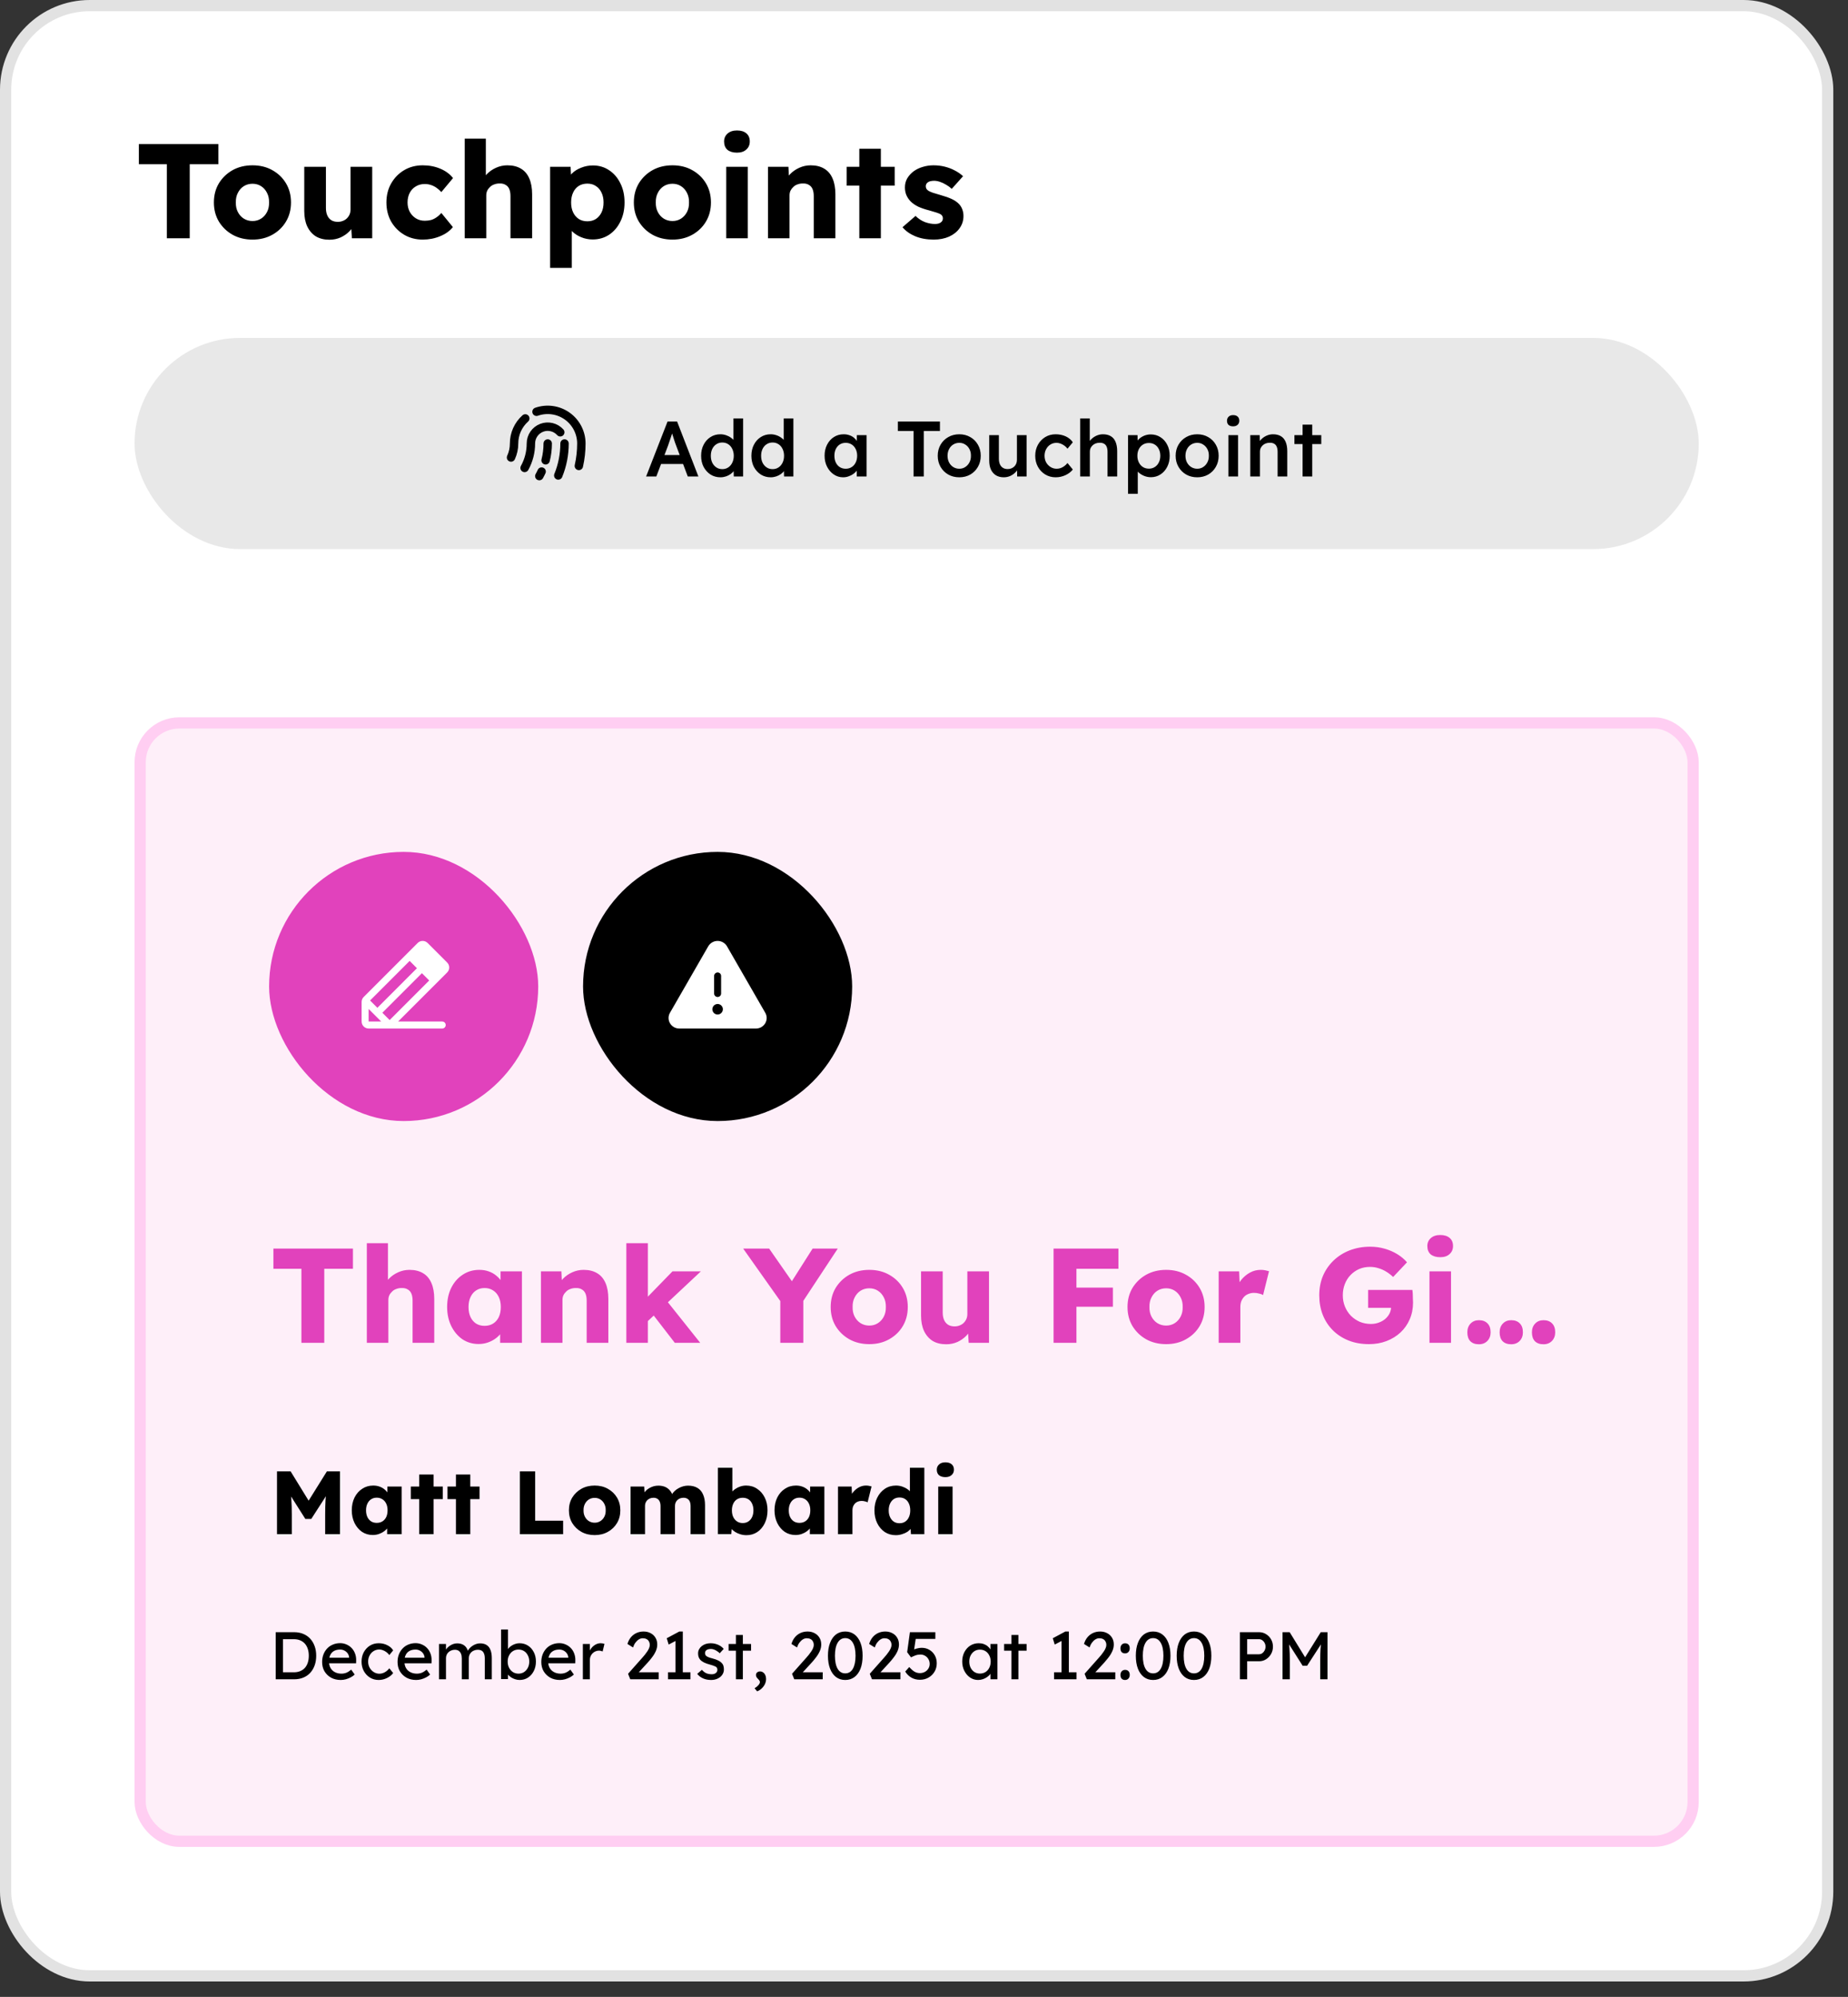 <svg width="112" height="121" viewBox="0 0 112 121" fill="none" xmlns="http://www.w3.org/2000/svg">
<rect x="0" y="0" width="112" height="121" fill="#333333" stroke="none"/>
<rect x="0.34" y="0.34" width="110.428" height="119.384" rx="5.097" fill="white"/>
<rect x="0.34" y="0.34" width="110.428" height="119.384" rx="5.097" stroke="#E2E2E2" stroke-width="0.68"/>
<path d="M10.112 14.437V9.951H8.416V8.728H13.235V9.951H11.498V14.437H10.112ZM15.304 14.518C14.852 14.518 14.45 14.42 14.097 14.225C13.749 14.029 13.472 13.762 13.265 13.425C13.064 13.088 12.963 12.702 12.963 12.267C12.963 11.832 13.064 11.447 13.265 11.109C13.472 10.772 13.749 10.506 14.097 10.31C14.45 10.114 14.852 10.017 15.304 10.017C15.755 10.017 16.154 10.114 16.503 10.31C16.856 10.506 17.133 10.772 17.334 11.109C17.535 11.447 17.636 11.832 17.636 12.267C17.636 12.702 17.535 13.088 17.334 13.425C17.133 13.762 16.856 14.029 16.503 14.225C16.154 14.42 15.755 14.518 15.304 14.518ZM15.304 13.393C15.499 13.393 15.673 13.344 15.826 13.246C15.978 13.148 16.097 13.015 16.184 12.846C16.271 12.678 16.312 12.485 16.307 12.267C16.312 12.05 16.271 11.857 16.184 11.688C16.097 11.514 15.978 11.379 15.826 11.281C15.673 11.183 15.499 11.134 15.304 11.134C15.108 11.134 14.931 11.183 14.774 11.281C14.621 11.379 14.502 11.514 14.415 11.688C14.328 11.857 14.287 12.05 14.293 12.267C14.287 12.485 14.328 12.678 14.415 12.846C14.502 13.015 14.621 13.148 14.774 13.246C14.931 13.344 15.108 13.393 15.304 13.393ZM19.965 14.526C19.644 14.526 19.37 14.458 19.142 14.322C18.919 14.181 18.745 13.98 18.62 13.719C18.5 13.458 18.44 13.145 18.44 12.781V10.106H19.753V12.602C19.753 12.776 19.78 12.925 19.835 13.05C19.889 13.175 19.971 13.273 20.079 13.344C20.188 13.409 20.319 13.442 20.471 13.442C20.585 13.442 20.688 13.423 20.781 13.385C20.878 13.347 20.96 13.295 21.025 13.23C21.096 13.159 21.15 13.08 21.188 12.993C21.226 12.901 21.245 12.8 21.245 12.691V10.106H22.558V14.437H21.327L21.27 13.548L21.515 13.45C21.449 13.656 21.341 13.841 21.188 14.004C21.036 14.162 20.854 14.29 20.642 14.388C20.43 14.48 20.204 14.526 19.965 14.526ZM25.621 14.518C25.203 14.518 24.828 14.42 24.496 14.225C24.164 14.029 23.901 13.762 23.705 13.425C23.515 13.083 23.419 12.697 23.419 12.267C23.419 11.838 23.515 11.455 23.705 11.118C23.901 10.775 24.164 10.506 24.496 10.31C24.828 10.114 25.203 10.017 25.621 10.017C26.007 10.017 26.361 10.085 26.681 10.22C27.008 10.357 27.266 10.547 27.456 10.791L26.747 11.639C26.671 11.553 26.581 11.471 26.477 11.395C26.374 11.319 26.26 11.259 26.135 11.215C26.01 11.172 25.88 11.15 25.744 11.15C25.537 11.15 25.355 11.199 25.197 11.297C25.04 11.389 24.917 11.52 24.83 11.688C24.743 11.857 24.7 12.05 24.7 12.267C24.7 12.474 24.743 12.662 24.83 12.83C24.923 12.999 25.048 13.132 25.205 13.23C25.363 13.328 25.542 13.376 25.744 13.376C25.885 13.376 26.015 13.36 26.135 13.328C26.255 13.289 26.363 13.235 26.461 13.164C26.564 13.094 26.66 13.007 26.747 12.903L27.448 13.76C27.263 13.993 27.005 14.178 26.673 14.314C26.347 14.45 25.996 14.518 25.621 14.518ZM28.165 14.437V8.402H29.445V10.987L29.184 11.085C29.244 10.889 29.35 10.713 29.502 10.555C29.66 10.392 29.848 10.261 30.065 10.164C30.282 10.066 30.511 10.017 30.75 10.017C31.076 10.017 31.351 10.085 31.574 10.22C31.797 10.351 31.965 10.549 32.079 10.816C32.193 11.077 32.25 11.398 32.25 11.778V14.437H30.938V11.884C30.938 11.71 30.913 11.566 30.864 11.452C30.815 11.338 30.739 11.254 30.636 11.199C30.538 11.139 30.416 11.112 30.269 11.118C30.155 11.118 30.049 11.137 29.951 11.175C29.853 11.207 29.769 11.259 29.698 11.33C29.627 11.395 29.57 11.471 29.527 11.558C29.489 11.645 29.47 11.74 29.47 11.843V14.437H28.825C28.673 14.437 28.543 14.437 28.434 14.437C28.325 14.437 28.236 14.437 28.165 14.437ZM33.341 16.231V10.106H34.581L34.63 11.077L34.385 11.003C34.423 10.824 34.516 10.661 34.662 10.514C34.809 10.367 34.994 10.25 35.217 10.164C35.445 10.071 35.684 10.025 35.934 10.025C36.304 10.025 36.633 10.123 36.921 10.318C37.209 10.509 37.435 10.772 37.598 11.109C37.767 11.441 37.851 11.827 37.851 12.267C37.851 12.702 37.767 13.088 37.598 13.425C37.435 13.762 37.207 14.029 36.913 14.225C36.625 14.415 36.293 14.51 35.918 14.51C35.673 14.51 35.44 14.464 35.217 14.371C34.994 14.279 34.806 14.154 34.654 13.996C34.502 13.838 34.401 13.667 34.352 13.482L34.654 13.368V16.231H33.341ZM35.6 13.409C35.796 13.409 35.967 13.363 36.114 13.27C36.261 13.172 36.375 13.039 36.456 12.871C36.538 12.702 36.579 12.501 36.579 12.267C36.579 12.039 36.538 11.841 36.456 11.672C36.375 11.498 36.261 11.365 36.114 11.273C35.972 11.175 35.801 11.126 35.6 11.126C35.399 11.126 35.225 11.172 35.078 11.264C34.931 11.357 34.817 11.49 34.736 11.664C34.654 11.838 34.613 12.039 34.613 12.267C34.613 12.501 34.654 12.702 34.736 12.871C34.817 13.039 34.931 13.172 35.078 13.27C35.225 13.363 35.399 13.409 35.6 13.409ZM40.755 14.518C40.304 14.518 39.902 14.42 39.548 14.225C39.2 14.029 38.923 13.762 38.717 13.425C38.516 13.088 38.415 12.702 38.415 12.267C38.415 11.832 38.516 11.447 38.717 11.109C38.923 10.772 39.2 10.506 39.548 10.31C39.902 10.114 40.304 10.017 40.755 10.017C41.207 10.017 41.606 10.114 41.954 10.31C42.307 10.506 42.585 10.772 42.786 11.109C42.987 11.447 43.088 11.832 43.088 12.267C43.088 12.702 42.987 13.088 42.786 13.425C42.585 13.762 42.307 14.029 41.954 14.225C41.606 14.42 41.207 14.518 40.755 14.518ZM40.755 13.393C40.951 13.393 41.125 13.344 41.277 13.246C41.429 13.148 41.549 13.015 41.636 12.846C41.723 12.678 41.764 12.485 41.758 12.267C41.764 12.05 41.723 11.857 41.636 11.688C41.549 11.514 41.429 11.379 41.277 11.281C41.125 11.183 40.951 11.134 40.755 11.134C40.56 11.134 40.383 11.183 40.225 11.281C40.073 11.379 39.953 11.514 39.867 11.688C39.779 11.857 39.739 12.05 39.744 12.267C39.739 12.485 39.779 12.678 39.867 12.846C39.953 13.015 40.073 13.148 40.225 13.246C40.383 13.344 40.56 13.393 40.755 13.393ZM44.014 14.437V10.106H45.319V14.437H44.014ZM44.666 9.25C44.422 9.25 44.229 9.193 44.088 9.079C43.952 8.959 43.884 8.791 43.884 8.573C43.884 8.378 43.954 8.217 44.096 8.092C44.237 7.967 44.427 7.905 44.666 7.905C44.911 7.905 45.102 7.964 45.237 8.084C45.373 8.198 45.441 8.361 45.441 8.573C45.441 8.774 45.371 8.938 45.229 9.063C45.093 9.188 44.906 9.25 44.666 9.25ZM46.545 14.437V10.106H47.784L47.825 10.987L47.564 11.085C47.624 10.889 47.73 10.713 47.882 10.555C48.04 10.392 48.227 10.261 48.445 10.164C48.662 10.066 48.891 10.017 49.13 10.017C49.456 10.017 49.731 10.085 49.953 10.22C50.176 10.351 50.345 10.549 50.459 10.816C50.573 11.077 50.63 11.398 50.63 11.778V14.437H49.318V11.884C49.318 11.71 49.293 11.566 49.244 11.452C49.195 11.338 49.119 11.254 49.016 11.199C48.918 11.139 48.796 11.112 48.649 11.118C48.535 11.118 48.429 11.137 48.331 11.175C48.233 11.207 48.149 11.259 48.078 11.33C48.007 11.395 47.95 11.471 47.907 11.558C47.869 11.645 47.85 11.74 47.85 11.843V14.437H47.205C47.053 14.437 46.923 14.437 46.814 14.437C46.705 14.437 46.615 14.437 46.545 14.437ZM52.08 14.437V9.014H53.385V14.437H52.08ZM51.313 11.248V10.106H54.225V11.248H51.313ZM56.589 14.518C56.165 14.518 55.79 14.45 55.464 14.314C55.143 14.178 54.888 13.996 54.697 13.768L55.488 13.083C55.657 13.251 55.847 13.376 56.059 13.458C56.271 13.534 56.472 13.572 56.663 13.572C56.739 13.572 56.807 13.564 56.867 13.548C56.926 13.531 56.975 13.51 57.013 13.482C57.057 13.45 57.089 13.415 57.111 13.376C57.133 13.333 57.144 13.284 57.144 13.23C57.144 13.121 57.095 13.037 56.997 12.977C56.948 12.95 56.867 12.917 56.752 12.879C56.638 12.841 56.491 12.797 56.312 12.748C56.056 12.683 55.834 12.607 55.643 12.52C55.459 12.428 55.306 12.322 55.187 12.202C55.078 12.088 54.994 11.963 54.934 11.827C54.874 11.686 54.844 11.528 54.844 11.354C54.844 11.153 54.89 10.971 54.983 10.808C55.081 10.645 55.208 10.503 55.366 10.384C55.529 10.264 55.714 10.174 55.921 10.114C56.133 10.049 56.35 10.017 56.573 10.017C56.812 10.017 57.041 10.044 57.258 10.098C57.475 10.153 57.677 10.229 57.861 10.327C58.052 10.424 58.22 10.541 58.367 10.677L57.682 11.444C57.584 11.351 57.473 11.27 57.348 11.199C57.228 11.123 57.103 11.063 56.973 11.02C56.842 10.976 56.722 10.954 56.614 10.954C56.532 10.954 56.459 10.963 56.394 10.979C56.334 10.99 56.282 11.011 56.239 11.044C56.195 11.071 56.163 11.107 56.141 11.15C56.119 11.188 56.108 11.234 56.108 11.289C56.108 11.343 56.122 11.395 56.149 11.444C56.182 11.493 56.225 11.533 56.279 11.566C56.334 11.599 56.421 11.637 56.54 11.68C56.66 11.718 56.823 11.767 57.03 11.827C57.285 11.898 57.505 11.976 57.69 12.063C57.875 12.15 58.022 12.254 58.13 12.373C58.218 12.466 58.283 12.575 58.326 12.7C58.37 12.819 58.392 12.95 58.392 13.091C58.392 13.368 58.313 13.616 58.155 13.833C58.003 14.045 57.791 14.214 57.519 14.339C57.247 14.458 56.937 14.518 56.589 14.518Z" fill="black"/>
<rect x="8.155" y="20.475" width="94.799" height="12.796" rx="6.398" fill="#E8E8E8"/>
<path d="M34.214 26.873C34.215 27.537 34.086 28.195 33.834 28.81" stroke="black" stroke-width="0.51" stroke-linecap="round" stroke-linejoin="round"/>
<path d="M33.955 26.193C33.817 26.04 33.636 25.931 33.435 25.883C33.235 25.834 33.024 25.847 32.831 25.921C32.639 25.994 32.473 26.125 32.355 26.295C32.238 26.465 32.176 26.666 32.176 26.873C32.176 27.391 32.045 27.901 31.794 28.354" stroke="black" stroke-width="0.51" stroke-linecap="round" stroke-linejoin="round"/>
<path d="M32.516 24.95C32.823 24.842 33.152 24.809 33.475 24.854C33.798 24.899 34.106 25.02 34.372 25.209C34.638 25.397 34.855 25.646 35.005 25.936C35.155 26.226 35.234 26.547 35.234 26.873C35.234 27.33 35.183 27.786 35.082 28.232" stroke="black" stroke-width="0.51" stroke-linecap="round" stroke-linejoin="round"/>
<path d="M30.971 27.722C31.093 27.456 31.157 27.166 31.156 26.873C31.156 26.586 31.216 26.302 31.333 26.041C31.451 25.779 31.622 25.544 31.836 25.354" stroke="black" stroke-width="0.51" stroke-linecap="round" stroke-linejoin="round"/>
<path d="M32.825 28.572C32.782 28.666 32.736 28.758 32.685 28.848" stroke="black" stroke-width="0.51" stroke-linecap="round" stroke-linejoin="round"/>
<path d="M33.195 26.873C33.195 27.217 33.153 27.559 33.067 27.892" stroke="black" stroke-width="0.51" stroke-linecap="round" stroke-linejoin="round"/>
<path d="M39.158 28.873L40.457 25.543H41.037L42.327 28.873H41.684L40.971 26.98C40.955 26.942 40.933 26.881 40.904 26.799C40.879 26.717 40.85 26.628 40.819 26.533C40.787 26.434 40.758 26.344 40.733 26.262C40.708 26.176 40.689 26.114 40.676 26.076L40.795 26.071C40.776 26.135 40.754 26.206 40.728 26.285C40.703 26.365 40.676 26.447 40.647 26.533C40.619 26.618 40.59 26.701 40.562 26.78C40.536 26.859 40.513 26.931 40.49 26.994L39.777 28.873H39.158ZM39.748 28.112L39.962 27.574H41.48L41.708 28.112H39.748ZM43.662 28.921C43.44 28.921 43.24 28.865 43.062 28.754C42.888 28.64 42.748 28.486 42.644 28.293C42.542 28.096 42.492 27.871 42.492 27.617C42.492 27.367 42.542 27.143 42.644 26.947C42.745 26.75 42.883 26.596 43.058 26.485C43.235 26.371 43.435 26.314 43.657 26.314C43.778 26.314 43.893 26.333 44.004 26.371C44.118 26.409 44.22 26.461 44.309 26.528C44.398 26.591 44.467 26.663 44.518 26.742C44.572 26.821 44.602 26.904 44.608 26.989L44.452 27.008V25.353H45.037V28.873H44.471L44.456 28.283L44.57 28.293C44.567 28.372 44.539 28.448 44.485 28.521C44.434 28.594 44.367 28.661 44.285 28.721C44.203 28.781 44.106 28.83 43.995 28.868C43.887 28.903 43.776 28.921 43.662 28.921ZM43.776 28.426C43.912 28.426 44.033 28.391 44.138 28.321C44.242 28.252 44.323 28.156 44.38 28.036C44.44 27.915 44.471 27.776 44.471 27.617C44.471 27.462 44.44 27.324 44.38 27.203C44.323 27.08 44.242 26.985 44.138 26.918C44.033 26.848 43.912 26.813 43.776 26.813C43.64 26.813 43.519 26.848 43.414 26.918C43.31 26.985 43.227 27.08 43.167 27.203C43.11 27.324 43.081 27.462 43.081 27.617C43.081 27.776 43.11 27.915 43.167 28.036C43.227 28.156 43.31 28.252 43.414 28.321C43.519 28.391 43.64 28.426 43.776 28.426ZM46.709 28.921C46.487 28.921 46.288 28.865 46.11 28.754C45.935 28.64 45.796 28.486 45.691 28.293C45.59 28.096 45.539 27.871 45.539 27.617C45.539 27.367 45.59 27.143 45.691 26.947C45.793 26.75 45.931 26.596 46.105 26.485C46.283 26.371 46.483 26.314 46.705 26.314C46.825 26.314 46.941 26.333 47.052 26.371C47.166 26.409 47.267 26.461 47.356 26.528C47.445 26.591 47.515 26.663 47.566 26.742C47.619 26.821 47.65 26.904 47.656 26.989L47.499 27.008V25.353H48.084V28.873H47.518L47.504 28.283L47.618 28.293C47.615 28.372 47.586 28.448 47.532 28.521C47.481 28.594 47.415 28.661 47.332 28.721C47.25 28.781 47.153 28.83 47.042 28.868C46.934 28.903 46.823 28.921 46.709 28.921ZM46.823 28.426C46.96 28.426 47.08 28.391 47.185 28.321C47.29 28.252 47.37 28.156 47.428 28.036C47.488 27.915 47.518 27.776 47.518 27.617C47.518 27.462 47.488 27.324 47.428 27.203C47.37 27.08 47.29 26.985 47.185 26.918C47.08 26.848 46.96 26.813 46.823 26.813C46.687 26.813 46.566 26.848 46.462 26.918C46.357 26.985 46.275 27.08 46.215 27.203C46.157 27.324 46.129 27.462 46.129 27.617C46.129 27.776 46.157 27.915 46.215 28.036C46.275 28.156 46.357 28.252 46.462 28.321C46.566 28.391 46.687 28.426 46.823 28.426ZM51.093 28.921C50.887 28.921 50.7 28.863 50.532 28.749C50.364 28.635 50.229 28.48 50.127 28.283C50.026 28.087 49.975 27.863 49.975 27.613C49.975 27.362 50.026 27.138 50.127 26.942C50.229 26.745 50.367 26.591 50.541 26.48C50.716 26.369 50.912 26.314 51.131 26.314C51.258 26.314 51.374 26.333 51.478 26.371C51.583 26.406 51.675 26.456 51.754 26.523C51.834 26.59 51.899 26.666 51.949 26.752C52.003 26.837 52.04 26.929 52.059 27.027L51.93 26.994V26.366H52.52V28.873H51.925V28.274L52.063 28.25C52.041 28.335 52 28.42 51.94 28.502C51.883 28.581 51.81 28.653 51.721 28.716C51.635 28.776 51.539 28.826 51.431 28.863C51.326 28.902 51.214 28.921 51.093 28.921ZM51.255 28.402C51.391 28.402 51.512 28.369 51.616 28.302C51.721 28.236 51.802 28.144 51.859 28.026C51.919 27.906 51.949 27.768 51.949 27.613C51.949 27.46 51.919 27.326 51.859 27.208C51.802 27.091 51.721 26.999 51.616 26.932C51.512 26.866 51.391 26.832 51.255 26.832C51.118 26.832 50.998 26.866 50.893 26.932C50.792 26.999 50.712 27.091 50.655 27.208C50.598 27.326 50.57 27.46 50.57 27.613C50.57 27.768 50.598 27.906 50.655 28.026C50.712 28.144 50.792 28.236 50.893 28.302C50.998 28.369 51.118 28.402 51.255 28.402ZM55.367 28.873V26.114H54.416V25.543H56.966V26.114H55.986V28.873H55.367ZM58.14 28.921C57.89 28.921 57.666 28.865 57.469 28.754C57.273 28.64 57.117 28.485 57.003 28.288C56.889 28.091 56.832 27.868 56.832 27.617C56.832 27.367 56.889 27.143 57.003 26.947C57.117 26.75 57.273 26.596 57.469 26.485C57.666 26.371 57.89 26.314 58.14 26.314C58.388 26.314 58.61 26.371 58.806 26.485C59.003 26.596 59.157 26.75 59.268 26.947C59.382 27.143 59.439 27.367 59.439 27.617C59.439 27.868 59.382 28.091 59.268 28.288C59.157 28.485 59.003 28.64 58.806 28.754C58.61 28.865 58.388 28.921 58.14 28.921ZM58.14 28.402C58.277 28.402 58.397 28.367 58.502 28.297C58.61 28.228 58.694 28.134 58.754 28.017C58.817 27.899 58.847 27.766 58.844 27.617C58.847 27.465 58.817 27.33 58.754 27.213C58.694 27.096 58.61 27.004 58.502 26.937C58.397 26.867 58.277 26.832 58.14 26.832C58.004 26.832 57.88 26.867 57.769 26.937C57.661 27.004 57.577 27.097 57.517 27.218C57.457 27.335 57.427 27.468 57.427 27.617C57.427 27.766 57.457 27.899 57.517 28.017C57.577 28.134 57.661 28.228 57.769 28.297C57.88 28.367 58.004 28.402 58.14 28.402ZM60.833 28.921C60.652 28.921 60.495 28.881 60.362 28.802C60.229 28.719 60.127 28.604 60.057 28.454C59.988 28.302 59.953 28.122 59.953 27.912V26.366H60.538V27.788C60.538 27.922 60.558 28.036 60.6 28.131C60.641 28.223 60.701 28.294 60.78 28.345C60.86 28.396 60.955 28.421 61.066 28.421C61.148 28.421 61.223 28.409 61.289 28.383C61.359 28.355 61.419 28.317 61.47 28.269C61.521 28.218 61.561 28.16 61.589 28.093C61.618 28.023 61.632 27.949 61.632 27.869V26.366H62.217V28.873H61.646L61.637 28.35L61.741 28.293C61.703 28.413 61.638 28.521 61.546 28.616C61.458 28.708 61.351 28.783 61.228 28.84C61.104 28.894 60.972 28.921 60.833 28.921ZM63.978 28.921C63.743 28.921 63.532 28.863 63.345 28.749C63.158 28.635 63.011 28.48 62.903 28.283C62.795 28.087 62.741 27.865 62.741 27.617C62.741 27.37 62.795 27.148 62.903 26.951C63.011 26.755 63.158 26.599 63.345 26.485C63.532 26.371 63.743 26.314 63.978 26.314C64.203 26.314 64.408 26.357 64.591 26.442C64.775 26.528 64.918 26.647 65.02 26.799L64.696 27.189C64.649 27.122 64.588 27.062 64.515 27.008C64.442 26.954 64.365 26.912 64.282 26.88C64.2 26.848 64.117 26.832 64.035 26.832C63.895 26.832 63.77 26.867 63.659 26.937C63.551 27.004 63.466 27.097 63.402 27.218C63.339 27.335 63.307 27.468 63.307 27.617C63.307 27.766 63.339 27.899 63.402 28.017C63.469 28.134 63.558 28.228 63.669 28.297C63.78 28.367 63.903 28.402 64.04 28.402C64.122 28.402 64.201 28.389 64.278 28.364C64.357 28.335 64.431 28.296 64.501 28.245C64.571 28.194 64.636 28.131 64.696 28.055L65.02 28.45C64.912 28.589 64.763 28.703 64.573 28.792C64.385 28.878 64.187 28.921 63.978 28.921ZM65.467 28.873V25.353H66.047V26.88L65.938 26.937C65.97 26.823 66.031 26.72 66.124 26.628C66.216 26.533 66.325 26.456 66.452 26.399C66.579 26.342 66.709 26.314 66.842 26.314C67.032 26.314 67.191 26.352 67.317 26.428C67.448 26.504 67.544 26.618 67.608 26.77C67.674 26.923 67.708 27.113 67.708 27.341V28.873H67.123V27.384C67.123 27.257 67.105 27.153 67.07 27.07C67.035 26.985 66.981 26.923 66.908 26.885C66.835 26.843 66.747 26.824 66.642 26.828C66.556 26.828 66.477 26.842 66.404 26.87C66.334 26.896 66.273 26.934 66.219 26.985C66.168 27.032 66.127 27.088 66.095 27.151C66.066 27.215 66.052 27.284 66.052 27.36V28.873H65.762C65.705 28.873 65.651 28.873 65.6 28.873C65.553 28.873 65.508 28.873 65.467 28.873ZM68.366 29.92V26.366H68.941L68.951 26.937L68.851 26.894C68.87 26.796 68.924 26.704 69.013 26.618C69.102 26.529 69.209 26.458 69.336 26.404C69.466 26.35 69.601 26.323 69.74 26.323C69.963 26.323 70.159 26.379 70.33 26.49C70.505 26.601 70.641 26.753 70.74 26.947C70.841 27.14 70.892 27.363 70.892 27.617C70.892 27.868 70.841 28.091 70.74 28.288C70.641 28.481 70.505 28.635 70.33 28.749C70.159 28.86 69.966 28.916 69.75 28.916C69.604 28.916 69.463 28.887 69.327 28.83C69.194 28.773 69.079 28.699 68.984 28.607C68.892 28.515 68.835 28.418 68.813 28.317L68.956 28.25V29.92H68.366ZM69.631 28.397C69.764 28.397 69.883 28.364 69.988 28.297C70.093 28.231 70.173 28.139 70.231 28.022C70.291 27.904 70.321 27.769 70.321 27.617C70.321 27.465 70.292 27.332 70.235 27.218C70.178 27.1 70.097 27.008 69.993 26.942C69.888 26.875 69.767 26.842 69.631 26.842C69.492 26.842 69.37 26.875 69.265 26.942C69.163 27.005 69.082 27.096 69.022 27.213C68.962 27.33 68.932 27.465 68.932 27.617C68.932 27.769 68.962 27.904 69.022 28.022C69.082 28.139 69.163 28.231 69.265 28.297C69.37 28.364 69.492 28.397 69.631 28.397ZM72.56 28.921C72.309 28.921 72.085 28.865 71.889 28.754C71.692 28.64 71.537 28.485 71.423 28.288C71.308 28.091 71.251 27.868 71.251 27.617C71.251 27.367 71.308 27.143 71.423 26.947C71.537 26.75 71.692 26.596 71.889 26.485C72.085 26.371 72.309 26.314 72.56 26.314C72.807 26.314 73.029 26.371 73.226 26.485C73.422 26.596 73.576 26.75 73.687 26.947C73.801 27.143 73.858 27.367 73.858 27.617C73.858 27.868 73.801 28.091 73.687 28.288C73.576 28.485 73.422 28.64 73.226 28.754C73.029 28.865 72.807 28.921 72.56 28.921ZM72.56 28.402C72.696 28.402 72.817 28.367 72.921 28.297C73.029 28.228 73.113 28.134 73.173 28.017C73.237 27.899 73.267 27.766 73.264 27.617C73.267 27.465 73.237 27.33 73.173 27.213C73.113 27.096 73.029 27.004 72.921 26.937C72.817 26.867 72.696 26.832 72.56 26.832C72.423 26.832 72.3 26.867 72.189 26.937C72.081 27.004 71.997 27.097 71.936 27.218C71.876 27.335 71.846 27.468 71.846 27.617C71.846 27.766 71.876 27.899 71.936 28.017C71.997 28.134 72.081 28.228 72.189 28.297C72.3 28.367 72.423 28.402 72.56 28.402ZM74.448 28.873V26.366H75.033V28.873H74.448ZM74.734 25.833C74.616 25.833 74.524 25.805 74.458 25.748C74.394 25.688 74.363 25.604 74.363 25.496C74.363 25.394 74.396 25.312 74.463 25.248C74.529 25.185 74.62 25.153 74.734 25.153C74.854 25.153 74.946 25.183 75.01 25.244C75.076 25.301 75.109 25.385 75.109 25.496C75.109 25.594 75.076 25.675 75.01 25.738C74.943 25.802 74.851 25.833 74.734 25.833ZM75.775 28.873V26.366H76.346L76.356 26.88L76.246 26.937C76.278 26.823 76.34 26.72 76.432 26.628C76.524 26.533 76.633 26.456 76.76 26.399C76.887 26.342 77.017 26.314 77.15 26.314C77.34 26.314 77.499 26.352 77.626 26.428C77.756 26.504 77.852 26.618 77.916 26.77C77.983 26.923 78.016 27.113 78.016 27.341V28.873H77.431V27.384C77.431 27.257 77.413 27.153 77.378 27.07C77.343 26.985 77.29 26.923 77.217 26.885C77.144 26.843 77.055 26.824 76.95 26.828C76.865 26.828 76.785 26.842 76.712 26.87C76.643 26.896 76.581 26.934 76.527 26.985C76.476 27.032 76.435 27.088 76.403 27.151C76.375 27.215 76.36 27.284 76.36 27.36V28.873H76.07C76.013 28.873 75.959 28.873 75.908 28.873C75.861 28.873 75.817 28.873 75.775 28.873ZM78.945 28.873V25.729H79.53V28.873H78.945ZM78.45 26.908V26.366H80.077V26.908H78.45Z" fill="black"/>
<rect x="8.495" y="43.804" width="94.119" height="67.765" rx="2.378" fill="#FEEFF9"/>
<rect x="8.495" y="43.804" width="94.119" height="67.765" rx="2.378" stroke="#FFCEF2" stroke-width="0.68"/>
<rect x="16.31" y="51.619" width="16.309" height="16.309" rx="8.155" fill="#E142BC"/>
<path d="M27.101 58.323L25.915 57.137C25.875 57.098 25.828 57.067 25.777 57.045C25.725 57.024 25.67 57.013 25.614 57.013C25.558 57.013 25.503 57.024 25.452 57.045C25.4 57.067 25.353 57.098 25.314 57.137L22.041 60.411C22.001 60.45 21.97 60.497 21.948 60.548C21.927 60.6 21.916 60.655 21.916 60.711V61.897C21.916 62.01 21.961 62.118 22.04 62.197C22.12 62.277 22.228 62.322 22.341 62.322H26.8C26.857 62.322 26.911 62.3 26.951 62.26C26.99 62.22 27.013 62.166 27.013 62.11C27.013 62.053 26.99 61.999 26.951 61.959C26.911 61.92 26.857 61.897 26.8 61.897H24.128L27.101 58.924C27.14 58.885 27.172 58.838 27.193 58.786C27.214 58.735 27.225 58.68 27.225 58.624C27.225 58.568 27.214 58.513 27.193 58.461C27.172 58.41 27.14 58.363 27.101 58.323ZM23.172 61.366L25.57 58.968L26.013 59.411L23.615 61.809L23.172 61.366ZM25.269 58.668L22.872 61.066L22.429 60.623L24.827 58.225L25.269 58.668ZM22.341 61.136L23.102 61.897H22.341V61.136Z" fill="white"/>
<rect x="35.337" y="51.619" width="16.309" height="16.309" rx="8.155" fill="black"/>
<path d="M46.38 61.369L44.059 57.337C44.001 57.239 43.918 57.157 43.818 57.1C43.719 57.043 43.606 57.013 43.492 57.013C43.377 57.013 43.265 57.043 43.165 57.1C43.066 57.157 42.983 57.239 42.925 57.337L40.604 61.369C40.548 61.464 40.519 61.573 40.519 61.684C40.519 61.794 40.548 61.903 40.604 61.998C40.661 62.098 40.744 62.18 40.843 62.237C40.943 62.294 41.056 62.323 41.17 62.322H45.813C45.928 62.323 46.041 62.294 46.14 62.237C46.24 62.18 46.322 62.098 46.38 61.998C46.435 61.903 46.465 61.794 46.465 61.684C46.465 61.573 46.436 61.464 46.38 61.369ZM43.279 59.137C43.279 59.08 43.302 59.026 43.342 58.986C43.382 58.947 43.436 58.924 43.492 58.924C43.548 58.924 43.602 58.947 43.642 58.986C43.682 59.026 43.704 59.08 43.704 59.137V60.198C43.704 60.255 43.682 60.309 43.642 60.349C43.602 60.388 43.548 60.411 43.492 60.411C43.436 60.411 43.382 60.388 43.342 60.349C43.302 60.309 43.279 60.255 43.279 60.198V59.137ZM43.492 61.473C43.429 61.473 43.367 61.454 43.315 61.419C43.263 61.384 43.222 61.334 43.198 61.276C43.173 61.218 43.167 61.154 43.179 61.092C43.192 61.03 43.222 60.973 43.267 60.929C43.311 60.884 43.368 60.854 43.43 60.842C43.492 60.829 43.556 60.836 43.614 60.86C43.672 60.884 43.722 60.925 43.757 60.977C43.792 61.029 43.81 61.091 43.81 61.154C43.81 61.239 43.777 61.319 43.717 61.379C43.657 61.439 43.576 61.473 43.492 61.473Z" fill="white"/>
<g clip-path="url(#clip0_23227_390923)">
<path d="M18.267 81.365V76.88H16.57V75.656H21.39V76.88H19.653V81.365H18.267ZM22.232 81.365V75.33H23.512V77.915L23.252 78.013C23.311 77.817 23.417 77.641 23.57 77.483C23.727 77.32 23.915 77.189 24.132 77.092C24.35 76.994 24.578 76.945 24.817 76.945C25.143 76.945 25.418 77.013 25.641 77.149C25.864 77.279 26.032 77.478 26.146 77.744C26.261 78.005 26.318 78.326 26.318 78.706V81.365H25.005V78.812C25.005 78.638 24.98 78.494 24.931 78.38C24.882 78.266 24.806 78.182 24.703 78.127C24.605 78.067 24.483 78.04 24.336 78.046C24.222 78.046 24.116 78.065 24.018 78.103C23.92 78.135 23.836 78.187 23.765 78.258C23.695 78.323 23.637 78.399 23.594 78.486C23.556 78.573 23.537 78.668 23.537 78.772V81.365H22.893C22.74 81.365 22.61 81.365 22.501 81.365C22.392 81.365 22.303 81.365 22.232 81.365ZM29.007 81.438C28.642 81.438 28.316 81.343 28.028 81.153C27.745 80.957 27.52 80.691 27.351 80.354C27.183 80.011 27.099 79.625 27.099 79.196C27.099 78.755 27.183 78.367 27.351 78.029C27.52 77.692 27.751 77.429 28.044 77.239C28.338 77.043 28.672 76.945 29.047 76.945C29.254 76.945 29.442 76.975 29.61 77.035C29.784 77.094 29.936 77.179 30.067 77.287C30.197 77.391 30.309 77.513 30.401 77.654C30.494 77.79 30.562 77.937 30.605 78.095L30.336 78.062V77.035H31.633V81.365H30.311V80.321L30.605 80.313C30.562 80.465 30.491 80.609 30.393 80.745C30.295 80.881 30.176 81.001 30.034 81.104C29.893 81.207 29.735 81.289 29.561 81.348C29.387 81.408 29.203 81.438 29.007 81.438ZM29.366 80.337C29.567 80.337 29.741 80.291 29.887 80.199C30.034 80.106 30.148 79.976 30.23 79.807C30.311 79.633 30.352 79.429 30.352 79.196C30.352 78.962 30.311 78.761 30.23 78.592C30.148 78.418 30.034 78.285 29.887 78.193C29.741 78.095 29.567 78.046 29.366 78.046C29.17 78.046 28.999 78.095 28.852 78.193C28.71 78.285 28.599 78.418 28.517 78.592C28.436 78.761 28.395 78.962 28.395 79.196C28.395 79.429 28.436 79.633 28.517 79.807C28.599 79.976 28.71 80.106 28.852 80.199C28.999 80.291 29.17 80.337 29.366 80.337ZM32.784 81.365V77.035H34.023L34.064 77.915L33.803 78.013C33.863 77.817 33.969 77.641 34.121 77.483C34.279 77.32 34.467 77.189 34.684 77.092C34.901 76.994 35.13 76.945 35.369 76.945C35.695 76.945 35.97 77.013 36.193 77.149C36.415 77.279 36.584 77.478 36.698 77.744C36.812 78.005 36.869 78.326 36.869 78.706V81.365H35.556V78.812C35.556 78.638 35.532 78.494 35.483 78.38C35.434 78.266 35.358 78.182 35.255 78.127C35.157 78.067 35.035 78.04 34.888 78.046C34.774 78.046 34.668 78.065 34.57 78.103C34.472 78.135 34.388 78.187 34.317 78.258C34.246 78.323 34.189 78.399 34.146 78.486C34.108 78.573 34.089 78.668 34.089 78.772V81.365H33.444C33.292 81.365 33.162 81.365 33.053 81.365C32.944 81.365 32.855 81.365 32.784 81.365ZM39.216 80.093L38.735 79.114L40.757 77.035H42.478L39.216 80.093ZM37.96 81.365V75.33H39.265V81.365H37.96ZM40.896 81.365L39.371 79.391L40.292 78.674L42.437 81.365H40.896ZM47.291 81.365V78.519L47.349 78.918L45.041 75.656H46.615L48.376 78.184L47.658 78.16L49.249 75.656H50.774L48.564 79.008L48.686 78.454V81.365H47.291ZM52.685 81.446C52.234 81.446 51.831 81.348 51.478 81.153C51.13 80.957 50.853 80.691 50.646 80.354C50.445 80.016 50.344 79.63 50.344 79.196C50.344 78.761 50.445 78.375 50.646 78.038C50.853 77.701 51.13 77.434 51.478 77.239C51.831 77.043 52.234 76.945 52.685 76.945C53.136 76.945 53.536 77.043 53.884 77.239C54.237 77.434 54.514 77.701 54.715 78.038C54.916 78.375 55.017 78.761 55.017 79.196C55.017 79.63 54.916 80.016 54.715 80.354C54.514 80.691 54.237 80.957 53.884 81.153C53.536 81.348 53.136 81.446 52.685 81.446ZM52.685 80.321C52.881 80.321 53.054 80.272 53.207 80.174C53.359 80.076 53.479 79.943 53.566 79.775C53.653 79.606 53.693 79.413 53.688 79.196C53.693 78.978 53.653 78.785 53.566 78.617C53.479 78.443 53.359 78.307 53.207 78.209C53.054 78.111 52.881 78.062 52.685 78.062C52.489 78.062 52.312 78.111 52.155 78.209C52.003 78.307 51.883 78.443 51.796 78.617C51.709 78.785 51.668 78.978 51.674 79.196C51.668 79.413 51.709 79.606 51.796 79.775C51.883 79.943 52.003 80.076 52.155 80.174C52.312 80.272 52.489 80.321 52.685 80.321ZM57.346 81.454C57.026 81.454 56.751 81.386 56.523 81.251C56.3 81.109 56.126 80.908 56.001 80.647C55.881 80.386 55.821 80.074 55.821 79.709V77.035H57.134V79.53C57.134 79.704 57.161 79.853 57.216 79.978C57.27 80.103 57.352 80.201 57.461 80.272C57.569 80.337 57.7 80.37 57.852 80.37C57.966 80.37 58.069 80.351 58.162 80.313C58.26 80.275 58.341 80.223 58.406 80.158C58.477 80.087 58.531 80.008 58.569 79.921C58.608 79.829 58.627 79.728 58.627 79.62V77.035H59.94V81.365H58.708L58.651 80.476L58.896 80.378C58.83 80.585 58.722 80.769 58.569 80.933C58.417 81.09 58.235 81.218 58.023 81.316C57.811 81.408 57.586 81.454 57.346 81.454ZM63.853 81.365V75.656H65.239V81.365H63.853ZM64.497 79.179V78.021H67.449V79.179H64.497ZM64.497 76.88V75.656H67.784V76.88H64.497ZM70.675 81.446C70.223 81.446 69.821 81.348 69.468 81.153C69.12 80.957 68.843 80.691 68.636 80.354C68.435 80.016 68.334 79.63 68.334 79.196C68.334 78.761 68.435 78.375 68.636 78.038C68.843 77.701 69.12 77.434 69.468 77.239C69.821 77.043 70.223 76.945 70.675 76.945C71.126 76.945 71.525 77.043 71.873 77.239C72.227 77.434 72.504 77.701 72.705 78.038C72.906 78.375 73.007 78.761 73.007 79.196C73.007 79.63 72.906 80.016 72.705 80.354C72.504 80.691 72.227 80.957 71.873 81.153C71.525 81.348 71.126 81.446 70.675 81.446ZM70.675 80.321C70.87 80.321 71.044 80.272 71.197 80.174C71.349 80.076 71.468 79.943 71.555 79.775C71.642 79.606 71.683 79.413 71.678 79.196C71.683 78.978 71.642 78.785 71.555 78.617C71.468 78.443 71.349 78.307 71.197 78.209C71.044 78.111 70.87 78.062 70.675 78.062C70.479 78.062 70.302 78.111 70.144 78.209C69.992 78.307 69.873 78.443 69.786 78.617C69.699 78.785 69.658 78.978 69.663 79.196C69.658 79.413 69.699 79.606 69.786 79.775C69.873 79.943 69.992 80.076 70.144 80.174C70.302 80.272 70.479 80.321 70.675 80.321ZM73.86 81.365V77.035H75.1L75.157 78.445L74.912 78.176C74.977 77.942 75.083 77.733 75.23 77.548C75.382 77.364 75.559 77.217 75.76 77.108C75.961 76.999 76.176 76.945 76.404 76.945C76.502 76.945 76.592 76.953 76.673 76.969C76.76 76.986 76.839 77.005 76.91 77.026L76.551 78.47C76.491 78.432 76.41 78.402 76.306 78.38C76.209 78.353 76.105 78.339 75.997 78.339C75.877 78.339 75.766 78.361 75.662 78.405C75.559 78.443 75.472 78.5 75.401 78.576C75.331 78.652 75.273 78.742 75.23 78.845C75.192 78.948 75.173 79.065 75.173 79.196V81.365H73.86ZM82.972 81.446C82.515 81.446 82.102 81.373 81.733 81.226C81.363 81.079 81.045 80.873 80.778 80.606C80.512 80.34 80.308 80.027 80.167 79.669C80.025 79.304 79.955 78.91 79.955 78.486C79.955 78.062 80.028 77.673 80.175 77.32C80.327 76.961 80.542 76.649 80.819 76.382C81.096 76.116 81.423 75.909 81.798 75.763C82.178 75.616 82.591 75.542 83.037 75.542C83.353 75.542 83.649 75.583 83.926 75.665C84.209 75.746 84.464 75.858 84.693 75.999C84.921 76.14 85.114 76.303 85.272 76.488L84.432 77.377C84.296 77.247 84.154 77.138 84.008 77.051C83.866 76.964 83.714 76.896 83.551 76.847C83.388 76.793 83.214 76.766 83.029 76.766C82.79 76.766 82.57 76.809 82.369 76.896C82.173 76.983 81.999 77.105 81.847 77.263C81.7 77.415 81.586 77.597 81.504 77.809C81.423 78.016 81.382 78.242 81.382 78.486C81.382 78.731 81.425 78.959 81.512 79.171C81.599 79.383 81.719 79.568 81.871 79.726C82.023 79.878 82.203 80 82.409 80.093C82.621 80.18 82.847 80.223 83.086 80.223C83.255 80.223 83.412 80.196 83.559 80.141C83.711 80.087 83.842 80.014 83.951 79.921C84.059 79.829 84.146 79.72 84.212 79.595C84.277 79.465 84.309 79.326 84.309 79.179V78.967L84.489 79.245H82.915V78.16H85.598C85.609 78.22 85.617 78.301 85.622 78.405C85.628 78.508 85.63 78.609 85.63 78.706C85.636 78.804 85.639 78.878 85.639 78.927C85.639 79.296 85.571 79.636 85.435 79.946C85.304 80.25 85.119 80.514 84.88 80.737C84.641 80.96 84.358 81.134 84.032 81.259C83.706 81.384 83.353 81.446 82.972 81.446ZM86.635 81.365V77.035H87.94V81.365H86.635ZM87.288 76.178C87.043 76.178 86.85 76.121 86.709 76.007C86.573 75.888 86.505 75.719 86.505 75.501C86.505 75.306 86.576 75.145 86.717 75.02C86.858 74.895 87.049 74.833 87.288 74.833C87.532 74.833 87.723 74.893 87.859 75.012C87.994 75.126 88.062 75.29 88.062 75.501C88.062 75.703 87.992 75.866 87.85 75.991C87.715 76.116 87.527 76.178 87.288 76.178ZM89.631 81.454C89.408 81.454 89.234 81.392 89.109 81.267C88.989 81.142 88.93 80.962 88.93 80.729C88.93 80.511 88.995 80.335 89.125 80.199C89.256 80.063 89.424 79.995 89.631 79.995C89.854 79.995 90.028 80.06 90.153 80.191C90.278 80.316 90.34 80.495 90.34 80.729C90.34 80.941 90.275 81.115 90.145 81.251C90.014 81.386 89.843 81.454 89.631 81.454ZM91.588 81.454C91.365 81.454 91.191 81.392 91.066 81.267C90.947 81.142 90.887 80.962 90.887 80.729C90.887 80.511 90.952 80.335 91.082 80.199C91.213 80.063 91.381 79.995 91.588 79.995C91.811 79.995 91.985 80.06 92.11 80.191C92.235 80.316 92.297 80.495 92.297 80.729C92.297 80.941 92.232 81.115 92.102 81.251C91.971 81.386 91.8 81.454 91.588 81.454ZM93.545 81.454C93.322 81.454 93.148 81.392 93.023 81.267C92.904 81.142 92.844 80.962 92.844 80.729C92.844 80.511 92.909 80.335 93.04 80.199C93.17 80.063 93.338 79.995 93.545 79.995C93.768 79.995 93.942 80.06 94.067 80.191C94.192 80.316 94.255 80.495 94.255 80.729C94.255 80.941 94.189 81.115 94.059 81.251C93.928 81.386 93.757 81.454 93.545 81.454Z" fill="#E142BC"/>
</g>
<g clip-path="url(#clip1_23227_390923)">
<path d="M16.788 92.961V89.156H17.614L19.001 91.412L18.408 91.407L19.811 89.156H20.604V92.961H19.707V91.776C19.707 91.45 19.715 91.156 19.729 90.896C19.747 90.635 19.776 90.376 19.816 90.118L19.919 90.401L18.865 92.037H18.506L17.473 90.412L17.576 90.118C17.616 90.361 17.643 90.611 17.658 90.868C17.676 91.122 17.685 91.425 17.685 91.776V92.961H16.788ZM22.592 93.01C22.349 93.01 22.132 92.947 21.94 92.82C21.751 92.69 21.601 92.512 21.488 92.287C21.376 92.059 21.32 91.802 21.32 91.515C21.32 91.222 21.376 90.963 21.488 90.738C21.601 90.513 21.755 90.337 21.951 90.211C22.146 90.08 22.369 90.015 22.619 90.015C22.757 90.015 22.882 90.035 22.994 90.075C23.11 90.115 23.212 90.171 23.299 90.243C23.386 90.312 23.46 90.394 23.522 90.488C23.583 90.578 23.629 90.676 23.658 90.781L23.478 90.76V90.075H24.343V92.961H23.462V92.266L23.658 92.26C23.629 92.362 23.582 92.458 23.516 92.548C23.451 92.639 23.371 92.719 23.277 92.787C23.183 92.856 23.078 92.911 22.962 92.951C22.846 92.99 22.723 93.01 22.592 93.01ZM22.831 92.276C22.965 92.276 23.081 92.246 23.179 92.184C23.277 92.122 23.353 92.035 23.408 91.923C23.462 91.807 23.489 91.671 23.489 91.515C23.489 91.359 23.462 91.225 23.408 91.113C23.353 90.997 23.277 90.908 23.179 90.847C23.081 90.781 22.965 90.749 22.831 90.749C22.701 90.749 22.587 90.781 22.489 90.847C22.395 90.908 22.32 90.997 22.266 91.113C22.212 91.225 22.184 91.359 22.184 91.515C22.184 91.671 22.212 91.807 22.266 91.923C22.32 92.035 22.395 92.122 22.489 92.184C22.587 92.246 22.701 92.276 22.831 92.276ZM25.408 92.961V89.346H26.277V92.961H25.408ZM24.897 90.836V90.075H26.837V90.836H24.897ZM27.632 92.961V89.346H28.502V92.961H27.632ZM27.121 90.836V90.075H29.062V90.836H27.121ZM31.509 92.961V89.156H32.433V92.146H34.129V92.961H31.509ZM36.04 93.016C35.74 93.016 35.471 92.951 35.236 92.82C35.004 92.69 34.819 92.512 34.681 92.287C34.547 92.063 34.48 91.805 34.48 91.515C34.48 91.225 34.547 90.968 34.681 90.743C34.819 90.519 35.004 90.341 35.236 90.211C35.471 90.08 35.74 90.015 36.04 90.015C36.341 90.015 36.608 90.08 36.84 90.211C37.075 90.341 37.26 90.519 37.394 90.743C37.528 90.968 37.595 91.225 37.595 91.515C37.595 91.805 37.528 92.063 37.394 92.287C37.26 92.512 37.075 92.69 36.84 92.82C36.608 92.951 36.341 93.016 36.04 93.016ZM36.04 92.266C36.171 92.266 36.287 92.233 36.388 92.168C36.49 92.103 36.57 92.014 36.628 91.901C36.686 91.789 36.713 91.66 36.709 91.515C36.713 91.37 36.686 91.242 36.628 91.129C36.57 91.013 36.49 90.923 36.388 90.858C36.287 90.792 36.171 90.76 36.04 90.76C35.91 90.76 35.792 90.792 35.687 90.858C35.586 90.923 35.506 91.013 35.448 91.129C35.39 91.242 35.363 91.37 35.366 91.515C35.363 91.66 35.39 91.789 35.448 91.901C35.506 92.014 35.586 92.103 35.687 92.168C35.792 92.233 35.91 92.266 36.04 92.266ZM38.217 92.961V90.075H39.043L39.07 90.597L38.956 90.602C39 90.508 39.054 90.424 39.119 90.352C39.188 90.279 39.264 90.22 39.348 90.172C39.435 90.122 39.523 90.084 39.614 90.058C39.708 90.033 39.803 90.02 39.897 90.02C40.038 90.02 40.167 90.042 40.283 90.085C40.399 90.129 40.5 90.2 40.587 90.298C40.674 90.392 40.743 90.52 40.794 90.683L40.658 90.673L40.701 90.586C40.748 90.499 40.808 90.421 40.881 90.352C40.957 90.279 41.04 90.22 41.131 90.172C41.221 90.122 41.316 90.084 41.413 90.058C41.511 90.033 41.605 90.02 41.696 90.02C41.925 90.02 42.115 90.066 42.267 90.156C42.419 90.243 42.533 90.376 42.609 90.553C42.689 90.731 42.729 90.946 42.729 91.2V92.961H41.854V91.271C41.854 91.155 41.837 91.059 41.805 90.983C41.772 90.906 41.723 90.85 41.658 90.814C41.596 90.774 41.519 90.754 41.424 90.754C41.348 90.754 41.278 90.767 41.212 90.792C41.151 90.818 41.096 90.852 41.049 90.896C41.006 90.939 40.971 90.99 40.946 91.048C40.921 91.106 40.908 91.171 40.908 91.243V92.961H40.033V91.265C40.033 91.156 40.016 91.064 39.984 90.988C39.951 90.912 39.902 90.854 39.837 90.814C39.772 90.774 39.696 90.754 39.608 90.754C39.532 90.754 39.462 90.767 39.397 90.792C39.335 90.818 39.281 90.852 39.233 90.896C39.19 90.939 39.156 90.99 39.13 91.048C39.105 91.106 39.092 91.169 39.092 91.238V92.961H38.217ZM45.244 93.021C45.114 93.021 44.989 93.003 44.869 92.967C44.749 92.931 44.641 92.882 44.543 92.82C44.449 92.758 44.369 92.688 44.304 92.608C44.242 92.525 44.2 92.439 44.178 92.353L44.369 92.287L44.32 92.956H43.51V88.938H44.385V90.765L44.206 90.7C44.227 90.606 44.269 90.519 44.331 90.439C44.392 90.356 44.47 90.283 44.565 90.221C44.659 90.156 44.762 90.106 44.874 90.069C44.987 90.033 45.103 90.015 45.222 90.015C45.472 90.015 45.694 90.08 45.886 90.211C46.081 90.337 46.235 90.515 46.348 90.743C46.46 90.968 46.516 91.225 46.516 91.515C46.516 91.809 46.46 92.07 46.348 92.298C46.239 92.523 46.089 92.701 45.897 92.831C45.704 92.958 45.487 93.021 45.244 93.021ZM45.016 92.287C45.146 92.287 45.26 92.255 45.358 92.189C45.456 92.124 45.53 92.035 45.581 91.923C45.636 91.807 45.663 91.671 45.663 91.515C45.663 91.363 45.636 91.229 45.581 91.113C45.53 90.997 45.456 90.908 45.358 90.847C45.26 90.785 45.146 90.754 45.016 90.754C44.882 90.754 44.766 90.785 44.668 90.847C44.57 90.908 44.494 90.997 44.44 91.113C44.385 91.229 44.358 91.363 44.358 91.515C44.358 91.671 44.385 91.807 44.44 91.923C44.494 92.035 44.57 92.124 44.668 92.189C44.766 92.255 44.882 92.287 45.016 92.287ZM48.212 93.01C47.969 93.01 47.752 92.947 47.559 92.82C47.371 92.69 47.221 92.512 47.108 92.287C46.996 92.059 46.94 91.802 46.94 91.515C46.94 91.222 46.996 90.963 47.108 90.738C47.221 90.513 47.375 90.337 47.57 90.211C47.766 90.08 47.989 90.015 48.239 90.015C48.377 90.015 48.502 90.035 48.614 90.075C48.73 90.115 48.832 90.171 48.919 90.243C49.006 90.312 49.08 90.394 49.142 90.488C49.203 90.578 49.248 90.676 49.277 90.781L49.098 90.76V90.075H49.962V92.961H49.082V92.266L49.277 92.26C49.248 92.362 49.201 92.458 49.136 92.548C49.071 92.639 48.991 92.719 48.897 92.787C48.803 92.856 48.697 92.911 48.582 92.951C48.466 92.99 48.342 93.01 48.212 93.01ZM48.451 92.276C48.585 92.276 48.701 92.246 48.799 92.184C48.897 92.122 48.973 92.035 49.027 91.923C49.082 91.807 49.109 91.671 49.109 91.515C49.109 91.359 49.082 91.225 49.027 91.113C48.973 90.997 48.897 90.908 48.799 90.847C48.701 90.781 48.585 90.749 48.451 90.749C48.321 90.749 48.206 90.781 48.109 90.847C48.014 90.908 47.94 90.997 47.886 91.113C47.831 91.225 47.804 91.359 47.804 91.515C47.804 91.671 47.831 91.807 47.886 91.923C47.94 92.035 48.014 92.122 48.109 92.184C48.206 92.246 48.321 92.276 48.451 92.276ZM50.788 92.961V90.075H51.614L51.653 91.015L51.489 90.836C51.533 90.68 51.604 90.54 51.702 90.417C51.803 90.294 51.921 90.196 52.055 90.124C52.189 90.051 52.332 90.015 52.484 90.015C52.55 90.015 52.609 90.02 52.664 90.031C52.722 90.042 52.774 90.055 52.821 90.069L52.582 91.031C52.542 91.006 52.488 90.986 52.419 90.972C52.354 90.954 52.285 90.945 52.212 90.945C52.133 90.945 52.058 90.959 51.99 90.988C51.921 91.013 51.863 91.051 51.816 91.102C51.769 91.153 51.73 91.213 51.702 91.282C51.676 91.35 51.663 91.428 51.663 91.515V92.961H50.788ZM54.291 93.021C54.041 93.021 53.818 92.958 53.622 92.831C53.43 92.701 53.278 92.523 53.166 92.298C53.053 92.07 52.997 91.811 52.997 91.521C52.997 91.231 53.053 90.974 53.166 90.749C53.278 90.52 53.432 90.341 53.628 90.211C53.823 90.08 54.048 90.015 54.302 90.015C54.432 90.015 54.557 90.035 54.677 90.075C54.797 90.115 54.905 90.169 55.003 90.238C55.101 90.307 55.181 90.386 55.242 90.477C55.304 90.564 55.34 90.654 55.351 90.749L55.145 90.798V88.938H56.02V92.961H55.21L55.161 92.304L55.335 92.331C55.324 92.421 55.288 92.508 55.226 92.592C55.168 92.675 55.092 92.749 54.998 92.815C54.904 92.876 54.795 92.925 54.672 92.961C54.552 93.001 54.425 93.021 54.291 93.021ZM54.514 92.298C54.648 92.298 54.764 92.266 54.862 92.2C54.96 92.135 55.034 92.044 55.085 91.928C55.139 91.812 55.166 91.677 55.166 91.521C55.166 91.361 55.139 91.224 55.085 91.108C55.034 90.992 54.96 90.901 54.862 90.836C54.764 90.77 54.648 90.738 54.514 90.738C54.38 90.738 54.264 90.77 54.166 90.836C54.072 90.901 53.997 90.992 53.943 91.108C53.889 91.224 53.861 91.361 53.861 91.521C53.861 91.677 53.889 91.812 53.943 91.928C53.997 92.044 54.072 92.135 54.166 92.2C54.264 92.266 54.38 92.298 54.514 92.298ZM56.862 92.961V90.075H57.732V92.961H56.862ZM57.297 89.504C57.134 89.504 57.006 89.466 56.911 89.39C56.821 89.31 56.775 89.198 56.775 89.053C56.775 88.922 56.822 88.815 56.917 88.732C57.011 88.648 57.138 88.607 57.297 88.607C57.46 88.607 57.587 88.647 57.678 88.726C57.769 88.802 57.814 88.911 57.814 89.053C57.814 89.187 57.767 89.295 57.672 89.379C57.582 89.462 57.457 89.504 57.297 89.504Z" fill="black"/>
</g>
<g clip-path="url(#clip2_23227_390923)">
<path d="M16.709 101.754V98.9H17.826C18.03 98.9 18.214 98.934 18.377 99.002C18.543 99.07 18.684 99.168 18.801 99.295C18.918 99.423 19.007 99.574 19.07 99.748C19.133 99.922 19.164 100.115 19.164 100.327C19.164 100.539 19.133 100.733 19.07 100.91C19.007 101.084 18.918 101.235 18.801 101.363C18.687 101.488 18.547 101.584 18.381 101.652C18.215 101.72 18.03 101.754 17.826 101.754H16.709ZM17.149 101.375L17.137 101.33H17.806C17.95 101.33 18.078 101.307 18.189 101.261C18.303 101.214 18.398 101.149 18.475 101.065C18.553 100.978 18.613 100.872 18.654 100.747C18.695 100.622 18.715 100.482 18.715 100.327C18.715 100.172 18.695 100.033 18.654 99.911C18.613 99.786 18.553 99.68 18.475 99.593C18.396 99.506 18.301 99.439 18.189 99.393C18.078 99.347 17.95 99.324 17.806 99.324H17.125L17.149 99.287V101.375ZM20.652 101.795C20.432 101.795 20.236 101.749 20.065 101.656C19.896 101.561 19.763 101.432 19.665 101.269C19.57 101.106 19.523 100.918 19.523 100.706C19.523 100.538 19.55 100.384 19.604 100.245C19.659 100.107 19.733 99.987 19.828 99.887C19.926 99.783 20.042 99.704 20.175 99.65C20.311 99.593 20.458 99.564 20.615 99.564C20.754 99.564 20.883 99.592 21.003 99.646C21.122 99.698 21.226 99.77 21.313 99.862C21.402 99.955 21.47 100.065 21.517 100.192C21.566 100.317 21.589 100.455 21.586 100.604L21.582 100.784H19.833L19.739 100.449H21.219L21.158 100.519V100.421C21.15 100.331 21.12 100.251 21.068 100.18C21.016 100.109 20.951 100.054 20.872 100.013C20.794 99.972 20.708 99.952 20.615 99.952C20.469 99.952 20.345 99.98 20.244 100.037C20.144 100.092 20.068 100.173 20.016 100.282C19.964 100.388 19.939 100.52 19.939 100.678C19.939 100.827 19.97 100.958 20.032 101.069C20.095 101.178 20.183 101.262 20.297 101.322C20.412 101.382 20.543 101.412 20.693 101.412C20.799 101.412 20.897 101.394 20.986 101.359C21.079 101.323 21.178 101.259 21.284 101.167L21.496 101.465C21.431 101.53 21.351 101.587 21.256 101.636C21.163 101.685 21.064 101.724 20.958 101.754C20.855 101.781 20.753 101.795 20.652 101.795ZM22.951 101.795C22.753 101.795 22.575 101.746 22.417 101.648C22.262 101.55 22.139 101.417 22.046 101.248C21.957 101.08 21.912 100.891 21.912 100.682C21.912 100.472 21.957 100.283 22.046 100.115C22.139 99.946 22.262 99.813 22.417 99.715C22.575 99.618 22.753 99.569 22.951 99.569C23.142 99.569 23.314 99.608 23.469 99.687C23.627 99.763 23.747 99.868 23.828 100.001L23.596 100.286C23.552 100.224 23.497 100.167 23.429 100.115C23.361 100.063 23.289 100.023 23.212 99.993C23.136 99.963 23.063 99.948 22.992 99.948C22.862 99.948 22.745 99.98 22.642 100.046C22.541 100.108 22.461 100.195 22.401 100.307C22.341 100.418 22.311 100.543 22.311 100.682C22.311 100.82 22.343 100.945 22.405 101.057C22.468 101.166 22.551 101.253 22.654 101.318C22.757 101.383 22.871 101.416 22.996 101.416C23.07 101.416 23.14 101.403 23.208 101.379C23.279 101.354 23.347 101.318 23.412 101.269C23.477 101.22 23.539 101.16 23.596 101.089L23.828 101.375C23.741 101.497 23.616 101.598 23.453 101.677C23.293 101.755 23.125 101.795 22.951 101.795ZM25.223 101.795C25.003 101.795 24.807 101.749 24.636 101.656C24.468 101.561 24.334 101.432 24.236 101.269C24.141 101.106 24.094 100.918 24.094 100.706C24.094 100.538 24.121 100.384 24.175 100.245C24.23 100.107 24.305 99.987 24.4 99.887C24.497 99.783 24.613 99.704 24.746 99.65C24.882 99.593 25.029 99.564 25.186 99.564C25.325 99.564 25.454 99.592 25.574 99.646C25.694 99.698 25.797 99.77 25.884 99.862C25.974 99.955 26.041 100.065 26.088 100.192C26.137 100.317 26.16 100.455 26.157 100.604L26.153 100.784H24.404L24.31 100.449H25.79L25.729 100.519V100.421C25.721 100.331 25.691 100.251 25.639 100.18C25.587 100.109 25.522 100.054 25.443 100.013C25.365 99.972 25.279 99.952 25.186 99.952C25.04 99.952 24.916 99.98 24.816 100.037C24.715 100.092 24.639 100.173 24.587 100.282C24.535 100.388 24.51 100.52 24.51 100.678C24.51 100.827 24.541 100.958 24.604 101.069C24.666 101.178 24.754 101.262 24.869 101.322C24.983 101.382 25.114 101.412 25.264 101.412C25.37 101.412 25.468 101.394 25.558 101.359C25.65 101.323 25.749 101.259 25.855 101.167L26.067 101.465C26.002 101.53 25.922 101.587 25.827 101.636C25.734 101.685 25.635 101.724 25.529 101.754C25.426 101.781 25.324 101.795 25.223 101.795ZM26.605 101.754V99.613H27.029V100.07L26.952 100.119C26.974 100.048 27.008 99.98 27.054 99.915C27.103 99.85 27.161 99.793 27.229 99.744C27.3 99.692 27.375 99.651 27.453 99.622C27.535 99.592 27.618 99.577 27.702 99.577C27.824 99.577 27.932 99.597 28.024 99.638C28.116 99.679 28.193 99.74 28.253 99.821C28.312 99.903 28.356 100.005 28.383 100.127L28.318 100.111L28.346 100.042C28.376 99.979 28.417 99.921 28.469 99.866C28.523 99.809 28.584 99.759 28.652 99.715C28.72 99.672 28.792 99.638 28.868 99.613C28.944 99.589 29.019 99.577 29.092 99.577C29.253 99.577 29.385 99.609 29.488 99.675C29.594 99.74 29.673 99.839 29.724 99.972C29.779 100.105 29.806 100.271 29.806 100.47V101.754H29.382V100.494C29.382 100.372 29.366 100.273 29.333 100.196C29.303 100.118 29.257 100.059 29.194 100.021C29.132 99.983 29.052 99.964 28.954 99.964C28.878 99.964 28.806 99.978 28.738 100.005C28.672 100.029 28.615 100.065 28.566 100.111C28.517 100.157 28.479 100.211 28.452 100.274C28.425 100.334 28.412 100.4 28.412 100.474V101.754H27.987V100.486C27.987 100.375 27.971 100.281 27.939 100.205C27.906 100.126 27.858 100.066 27.796 100.025C27.733 99.984 27.657 99.964 27.567 99.964C27.491 99.964 27.421 99.978 27.355 100.005C27.29 100.029 27.233 100.065 27.184 100.111C27.135 100.154 27.097 100.207 27.07 100.27C27.043 100.33 27.029 100.395 27.029 100.466V101.754H26.605ZM31.494 101.795C31.401 101.795 31.309 101.78 31.216 101.75C31.127 101.72 31.044 101.681 30.968 101.632C30.894 101.58 30.832 101.524 30.78 101.465C30.731 101.402 30.698 101.339 30.682 101.277L30.788 101.22V101.742H30.368V98.737H30.788V100.103L30.723 100.066C30.736 100.003 30.766 99.944 30.813 99.887C30.859 99.827 30.917 99.774 30.988 99.728C31.061 99.679 31.14 99.641 31.224 99.613C31.309 99.584 31.394 99.569 31.481 99.569C31.674 99.569 31.846 99.616 31.995 99.711C32.145 99.806 32.263 99.938 32.35 100.107C32.437 100.273 32.48 100.463 32.48 100.678C32.48 100.892 32.437 101.084 32.35 101.253C32.266 101.421 32.149 101.554 31.999 101.652C31.85 101.747 31.681 101.795 31.494 101.795ZM31.424 101.412C31.549 101.412 31.661 101.38 31.759 101.318C31.856 101.253 31.934 101.166 31.991 101.057C32.048 100.945 32.077 100.819 32.077 100.678C32.077 100.539 32.048 100.415 31.991 100.307C31.937 100.195 31.86 100.108 31.763 100.046C31.665 99.983 31.552 99.952 31.424 99.952C31.297 99.952 31.184 99.983 31.086 100.046C30.988 100.108 30.91 100.195 30.853 100.307C30.796 100.415 30.768 100.539 30.768 100.678C30.768 100.819 30.796 100.945 30.853 101.057C30.91 101.166 30.988 101.253 31.086 101.318C31.184 101.38 31.297 101.412 31.424 101.412ZM33.935 101.795C33.715 101.795 33.52 101.749 33.348 101.656C33.18 101.561 33.047 101.432 32.949 101.269C32.853 101.106 32.806 100.918 32.806 100.706C32.806 100.538 32.833 100.384 32.888 100.245C32.942 100.107 33.017 99.987 33.112 99.887C33.21 99.783 33.325 99.704 33.458 99.65C33.594 99.593 33.741 99.564 33.899 99.564C34.037 99.564 34.166 99.592 34.286 99.646C34.406 99.698 34.509 99.77 34.596 99.862C34.686 99.955 34.754 100.065 34.8 100.192C34.849 100.317 34.872 100.455 34.869 100.604L34.865 100.784H33.116L33.022 100.449H34.502L34.441 100.519V100.421C34.433 100.331 34.403 100.251 34.351 100.18C34.3 100.109 34.234 100.054 34.156 100.013C34.077 99.972 33.991 99.952 33.899 99.952C33.752 99.952 33.628 99.98 33.528 100.037C33.427 100.092 33.351 100.173 33.299 100.282C33.248 100.388 33.222 100.52 33.222 100.678C33.222 100.827 33.253 100.958 33.316 101.069C33.378 101.178 33.467 101.262 33.581 101.322C33.695 101.382 33.827 101.412 33.976 101.412C34.082 101.412 34.18 101.394 34.27 101.359C34.362 101.323 34.461 101.259 34.567 101.167L34.779 101.465C34.714 101.53 34.634 101.587 34.539 101.636C34.446 101.685 34.347 101.724 34.241 101.754C34.138 101.781 34.036 101.795 33.935 101.795ZM35.325 101.754V99.613H35.75V100.286L35.709 100.123C35.739 100.02 35.789 99.926 35.86 99.842C35.933 99.757 36.016 99.691 36.108 99.642C36.203 99.593 36.301 99.569 36.402 99.569C36.448 99.569 36.492 99.573 36.532 99.581C36.576 99.589 36.61 99.599 36.634 99.609L36.524 100.066C36.492 100.052 36.455 100.042 36.414 100.033C36.376 100.023 36.338 100.017 36.3 100.017C36.227 100.017 36.156 100.032 36.088 100.062C36.023 100.089 35.964 100.129 35.913 100.18C35.864 100.229 35.824 100.288 35.794 100.355C35.764 100.421 35.75 100.493 35.75 100.572V101.754H35.325ZM38.198 101.754L38.064 101.42L38.936 100.437C38.983 100.388 39.03 100.332 39.079 100.27C39.131 100.205 39.18 100.138 39.226 100.07C39.272 100.002 39.309 99.936 39.336 99.87C39.366 99.802 39.381 99.739 39.381 99.679C39.381 99.592 39.363 99.518 39.328 99.459C39.295 99.396 39.246 99.348 39.181 99.316C39.118 99.283 39.042 99.267 38.953 99.267C38.874 99.267 38.796 99.29 38.72 99.336C38.644 99.382 38.575 99.448 38.512 99.532C38.45 99.616 38.401 99.714 38.366 99.825L38.027 99.613C38.073 99.456 38.143 99.321 38.235 99.21C38.33 99.096 38.443 99.009 38.574 98.949C38.707 98.889 38.851 98.859 39.006 98.859C39.166 98.859 39.309 98.893 39.434 98.961C39.559 99.026 39.657 99.119 39.727 99.238C39.798 99.355 39.833 99.491 39.833 99.646C39.833 99.709 39.827 99.772 39.813 99.838C39.799 99.903 39.778 99.971 39.748 100.042C39.718 100.109 39.68 100.182 39.634 100.258C39.587 100.331 39.532 100.409 39.467 100.49C39.404 100.572 39.332 100.657 39.25 100.747L38.602 101.452L38.52 101.33H39.923V101.754H38.198ZM40.938 101.554V99.238L41.089 99.353L40.526 99.65L40.408 99.267L41.17 98.859H41.382V101.554H40.938ZM40.485 101.754V101.33H41.847V101.754H40.485ZM43.099 101.795C42.919 101.795 42.758 101.764 42.614 101.701C42.469 101.639 42.35 101.546 42.255 101.424L42.54 101.179C42.622 101.274 42.71 101.344 42.805 101.387C42.903 101.428 43.013 101.448 43.136 101.448C43.184 101.448 43.229 101.443 43.27 101.432C43.313 101.418 43.35 101.399 43.38 101.375C43.413 101.35 43.437 101.322 43.453 101.289C43.47 101.254 43.478 101.216 43.478 101.175C43.478 101.104 43.452 101.047 43.401 101.004C43.373 100.985 43.33 100.964 43.27 100.943C43.213 100.918 43.138 100.894 43.046 100.869C42.888 100.828 42.759 100.782 42.658 100.731C42.558 100.679 42.48 100.621 42.426 100.555C42.385 100.504 42.355 100.448 42.336 100.388C42.317 100.326 42.308 100.258 42.308 100.184C42.308 100.095 42.327 100.013 42.365 99.94C42.406 99.864 42.46 99.798 42.528 99.744C42.599 99.687 42.68 99.643 42.773 99.613C42.868 99.584 42.968 99.569 43.074 99.569C43.175 99.569 43.274 99.582 43.372 99.609C43.472 99.636 43.565 99.676 43.649 99.728C43.733 99.779 43.804 99.84 43.861 99.911L43.621 100.176C43.569 100.124 43.512 100.08 43.449 100.042C43.39 100.001 43.328 99.969 43.266 99.948C43.203 99.926 43.146 99.915 43.095 99.915C43.038 99.915 42.986 99.921 42.94 99.931C42.894 99.942 42.854 99.959 42.822 99.98C42.792 100.002 42.769 100.029 42.752 100.062C42.736 100.095 42.728 100.131 42.728 100.172C42.73 100.207 42.739 100.241 42.752 100.274C42.769 100.304 42.79 100.33 42.817 100.351C42.847 100.373 42.892 100.396 42.952 100.421C43.012 100.445 43.088 100.468 43.18 100.49C43.316 100.525 43.428 100.565 43.515 100.608C43.604 100.649 43.675 100.697 43.727 100.751C43.781 100.803 43.819 100.862 43.841 100.93C43.863 100.998 43.873 101.074 43.873 101.159C43.873 101.281 43.838 101.391 43.767 101.489C43.7 101.584 43.607 101.659 43.49 101.713C43.373 101.768 43.243 101.795 43.099 101.795ZM44.601 101.754V99.067H45.021V101.754H44.601ZM44.157 100.021V99.613H45.519V100.021H44.157ZM45.887 102.484L45.732 102.296C45.827 102.242 45.904 102.179 45.964 102.109C46.024 102.038 46.054 101.977 46.054 101.925C46.054 101.898 46.047 101.871 46.033 101.844C46.02 101.819 45.991 101.784 45.948 101.738C45.894 101.686 45.858 101.643 45.842 101.607C45.826 101.572 45.817 101.534 45.817 101.493C45.817 101.428 45.84 101.376 45.887 101.338C45.933 101.297 45.993 101.277 46.066 101.277C46.134 101.277 46.195 101.297 46.25 101.338C46.307 101.376 46.35 101.431 46.38 101.501C46.413 101.569 46.429 101.648 46.429 101.738C46.429 101.819 46.416 101.898 46.388 101.974C46.361 102.05 46.323 102.121 46.274 102.186C46.225 102.251 46.168 102.31 46.103 102.362C46.038 102.413 45.966 102.454 45.887 102.484ZM48.137 101.754L48.002 101.42L48.875 100.437C48.921 100.388 48.969 100.332 49.018 100.27C49.069 100.205 49.118 100.138 49.164 100.07C49.211 100.002 49.247 99.936 49.275 99.87C49.304 99.802 49.319 99.739 49.319 99.679C49.319 99.592 49.302 99.518 49.266 99.459C49.234 99.396 49.185 99.348 49.12 99.316C49.057 99.283 48.981 99.267 48.891 99.267C48.812 99.267 48.735 99.29 48.659 99.336C48.583 99.382 48.513 99.448 48.451 99.532C48.388 99.616 48.34 99.714 48.304 99.825L47.966 99.613C48.012 99.456 48.081 99.321 48.174 99.21C48.269 99.096 48.382 99.009 48.512 98.949C48.645 98.889 48.789 98.859 48.944 98.859C49.105 98.859 49.247 98.893 49.372 98.961C49.497 99.026 49.595 99.119 49.666 99.238C49.737 99.355 49.772 99.491 49.772 99.646C49.772 99.709 49.765 99.772 49.752 99.838C49.738 99.903 49.716 99.971 49.686 100.042C49.656 100.109 49.618 100.182 49.572 100.258C49.526 100.331 49.47 100.409 49.405 100.49C49.343 100.572 49.27 100.657 49.189 100.747L48.541 101.452L48.459 101.33H49.862V101.754H48.137ZM51.227 101.795C51.01 101.795 50.822 101.735 50.664 101.615C50.509 101.496 50.39 101.327 50.306 101.11C50.221 100.89 50.179 100.629 50.179 100.327C50.179 100.025 50.221 99.766 50.306 99.548C50.39 99.328 50.509 99.158 50.664 99.038C50.822 98.919 51.01 98.859 51.227 98.859C51.444 98.859 51.632 98.919 51.79 99.038C51.947 99.158 52.068 99.328 52.153 99.548C52.237 99.766 52.279 100.025 52.279 100.327C52.279 100.629 52.237 100.89 52.153 101.11C52.068 101.327 51.947 101.496 51.79 101.615C51.632 101.735 51.444 101.795 51.227 101.795ZM51.227 101.395C51.425 101.395 51.579 101.303 51.688 101.118C51.796 100.93 51.851 100.667 51.851 100.327C51.851 99.987 51.796 99.725 51.688 99.54C51.579 99.353 51.425 99.259 51.227 99.259C51.029 99.259 50.875 99.353 50.766 99.54C50.657 99.725 50.603 99.987 50.603 100.327C50.603 100.667 50.657 100.93 50.766 101.118C50.875 101.303 51.029 101.395 51.227 101.395ZM52.847 101.754L52.713 101.42L53.585 100.437C53.632 100.388 53.679 100.332 53.728 100.27C53.78 100.205 53.829 100.138 53.875 100.07C53.921 100.002 53.958 99.936 53.985 99.87C54.015 99.802 54.03 99.739 54.03 99.679C54.03 99.592 54.012 99.518 53.977 99.459C53.944 99.396 53.895 99.348 53.83 99.316C53.767 99.283 53.691 99.267 53.602 99.267C53.523 99.267 53.445 99.29 53.369 99.336C53.293 99.382 53.224 99.448 53.161 99.532C53.099 99.616 53.05 99.714 53.015 99.825L52.676 99.613C52.722 99.456 52.792 99.321 52.884 99.21C52.979 99.096 53.092 99.009 53.222 98.949C53.356 98.889 53.5 98.859 53.655 98.859C53.815 98.859 53.958 98.893 54.083 98.961C54.208 99.026 54.306 99.119 54.376 99.238C54.447 99.355 54.482 99.491 54.482 99.646C54.482 99.709 54.476 99.772 54.462 99.838C54.449 99.903 54.427 99.971 54.397 100.042C54.367 100.109 54.329 100.182 54.283 100.258C54.236 100.331 54.181 100.409 54.115 100.49C54.053 100.572 53.981 100.657 53.899 100.747L53.251 101.452L53.169 101.33H54.572V101.754H52.847ZM55.75 101.783C55.562 101.783 55.392 101.74 55.24 101.656C55.088 101.569 54.962 101.446 54.861 101.285L55.106 101.012C55.233 101.153 55.345 101.25 55.44 101.301C55.535 101.353 55.638 101.379 55.75 101.379C55.861 101.379 55.962 101.354 56.052 101.306C56.141 101.257 56.212 101.19 56.264 101.106C56.318 101.021 56.345 100.928 56.345 100.824C56.345 100.716 56.319 100.619 56.268 100.535C56.219 100.448 56.152 100.38 56.068 100.331C55.984 100.279 55.889 100.254 55.782 100.254C55.731 100.254 55.682 100.258 55.636 100.266C55.59 100.271 55.534 100.286 55.468 100.311C55.403 100.335 55.318 100.373 55.212 100.425L54.979 100.111L55.146 98.9H56.688V99.308H55.424L55.509 99.23L55.375 100.135L55.273 100.017C55.3 99.99 55.346 99.964 55.411 99.94C55.477 99.912 55.549 99.891 55.628 99.874C55.709 99.855 55.787 99.846 55.86 99.846C56.034 99.846 56.189 99.887 56.325 99.968C56.463 100.047 56.572 100.157 56.651 100.298C56.733 100.44 56.773 100.601 56.773 100.784C56.773 100.971 56.728 101.141 56.639 101.293C56.549 101.443 56.427 101.562 56.272 101.652C56.117 101.739 55.943 101.783 55.75 101.783ZM59.279 101.795C59.103 101.795 58.941 101.746 58.794 101.648C58.65 101.55 58.535 101.417 58.448 101.248C58.361 101.08 58.317 100.89 58.317 100.678C58.317 100.463 58.361 100.273 58.448 100.107C58.537 99.938 58.657 99.806 58.806 99.711C58.959 99.616 59.129 99.569 59.316 99.569C59.428 99.569 59.529 99.585 59.622 99.618C59.714 99.65 59.794 99.696 59.862 99.756C59.933 99.813 59.99 99.88 60.034 99.956C60.08 100.032 60.108 100.114 60.119 100.201L60.026 100.168V99.613H60.45V101.754H60.026V101.244L60.123 101.216C60.107 101.289 60.073 101.361 60.021 101.432C59.972 101.5 59.909 101.561 59.83 101.615C59.754 101.67 59.668 101.713 59.573 101.746C59.48 101.778 59.383 101.795 59.279 101.795ZM59.389 101.407C59.517 101.407 59.63 101.376 59.728 101.314C59.826 101.251 59.902 101.166 59.956 101.057C60.013 100.945 60.042 100.819 60.042 100.678C60.042 100.539 60.013 100.415 59.956 100.307C59.902 100.198 59.826 100.112 59.728 100.05C59.63 99.987 59.517 99.956 59.389 99.956C59.264 99.956 59.153 99.987 59.055 100.05C58.96 100.112 58.884 100.198 58.827 100.307C58.772 100.415 58.745 100.539 58.745 100.678C58.745 100.819 58.772 100.945 58.827 101.057C58.884 101.166 58.96 101.251 59.055 101.314C59.153 101.376 59.264 101.407 59.389 101.407ZM61.301 101.754V99.067H61.721V101.754H61.301ZM60.856 100.021V99.613H62.218V100.021H60.856ZM64.335 101.554V99.238L64.486 99.353L63.923 99.65L63.805 99.267L64.567 98.859H64.779V101.554H64.335ZM63.882 101.754V101.33H65.244V101.754H63.882ZM65.868 101.754L65.733 101.42L66.606 100.437C66.652 100.388 66.7 100.332 66.749 100.27C66.8 100.205 66.849 100.138 66.895 100.07C66.942 100.002 66.978 99.936 67.005 99.87C67.035 99.802 67.05 99.739 67.05 99.679C67.05 99.592 67.033 99.518 66.997 99.459C66.965 99.396 66.916 99.348 66.85 99.316C66.788 99.283 66.712 99.267 66.622 99.267C66.543 99.267 66.466 99.29 66.39 99.336C66.314 99.382 66.244 99.448 66.182 99.532C66.119 99.616 66.07 99.714 66.035 99.825L65.697 99.613C65.743 99.456 65.812 99.321 65.905 99.21C66 99.096 66.112 99.009 66.243 98.949C66.376 98.889 66.52 98.859 66.675 98.859C66.836 98.859 66.978 98.893 67.103 98.961C67.228 99.026 67.326 99.119 67.397 99.238C67.468 99.355 67.503 99.491 67.503 99.646C67.503 99.709 67.496 99.772 67.483 99.838C67.469 99.903 67.447 99.971 67.417 100.042C67.387 100.109 67.349 100.182 67.303 100.258C67.257 100.331 67.201 100.409 67.136 100.49C67.073 100.572 67.001 100.657 66.92 100.747L66.272 101.452L66.19 101.33H67.593V101.754H65.868ZM68.187 101.795C68.098 101.795 68.028 101.769 67.979 101.717C67.93 101.663 67.906 101.587 67.906 101.489C67.906 101.399 67.932 101.326 67.983 101.269C68.035 101.212 68.103 101.183 68.187 101.183C68.277 101.183 68.346 101.21 68.395 101.265C68.444 101.316 68.469 101.391 68.469 101.489C68.469 101.579 68.443 101.652 68.391 101.709C68.34 101.766 68.272 101.795 68.187 101.795ZM68.187 100.184C68.098 100.184 68.028 100.158 67.979 100.107C67.93 100.052 67.906 99.976 67.906 99.878C67.906 99.789 67.932 99.715 67.983 99.658C68.035 99.601 68.103 99.573 68.187 99.573C68.277 99.573 68.346 99.6 68.395 99.654C68.444 99.706 68.469 99.781 68.469 99.878C68.469 99.968 68.443 100.042 68.391 100.099C68.34 100.156 68.272 100.184 68.187 100.184ZM69.886 101.795C69.668 101.795 69.481 101.735 69.323 101.615C69.168 101.496 69.048 101.327 68.964 101.11C68.88 100.89 68.838 100.629 68.838 100.327C68.838 100.025 68.88 99.766 68.964 99.548C69.048 99.328 69.168 99.158 69.323 99.038C69.481 98.919 69.668 98.859 69.886 98.859C70.103 98.859 70.291 98.919 70.448 99.038C70.606 99.158 70.727 99.328 70.811 99.548C70.895 99.766 70.938 100.025 70.938 100.327C70.938 100.629 70.895 100.89 70.811 101.11C70.727 101.327 70.606 101.496 70.448 101.615C70.291 101.735 70.103 101.795 69.886 101.795ZM69.886 101.395C70.084 101.395 70.238 101.303 70.346 101.118C70.455 100.93 70.51 100.667 70.51 100.327C70.51 99.987 70.455 99.725 70.346 99.54C70.238 99.353 70.084 99.259 69.886 99.259C69.687 99.259 69.534 99.353 69.425 99.54C69.316 99.725 69.262 99.987 69.262 100.327C69.262 100.667 69.316 100.93 69.425 101.118C69.534 101.303 69.687 101.395 69.886 101.395ZM72.362 101.795C72.145 101.795 71.957 101.735 71.8 101.615C71.645 101.496 71.525 101.327 71.441 101.11C71.357 100.89 71.314 100.629 71.314 100.327C71.314 100.025 71.357 99.766 71.441 99.548C71.525 99.328 71.645 99.158 71.8 99.038C71.957 98.919 72.145 98.859 72.362 98.859C72.58 98.859 72.767 98.919 72.925 99.038C73.083 99.158 73.204 99.328 73.288 99.548C73.372 99.766 73.414 100.025 73.414 100.327C73.414 100.629 73.372 100.89 73.288 101.11C73.204 101.327 73.083 101.496 72.925 101.615C72.767 101.735 72.58 101.795 72.362 101.795ZM72.362 101.395C72.561 101.395 72.714 101.303 72.823 101.118C72.932 100.93 72.986 100.667 72.986 100.327C72.986 99.987 72.932 99.725 72.823 99.54C72.714 99.353 72.561 99.259 72.362 99.259C72.164 99.259 72.01 99.353 71.902 99.54C71.793 99.725 71.739 99.987 71.739 100.327C71.739 100.667 71.793 100.93 71.902 101.118C72.01 101.303 72.164 101.395 72.362 101.395ZM75.146 101.754V98.9H76.308C76.463 98.9 76.603 98.939 76.728 99.018C76.856 99.094 76.958 99.199 77.034 99.332C77.11 99.465 77.148 99.613 77.148 99.776C77.148 99.94 77.11 100.088 77.034 100.221C76.958 100.354 76.856 100.462 76.728 100.543C76.603 100.622 76.463 100.661 76.308 100.661H75.586V101.754H75.146ZM75.586 100.237H76.3C76.373 100.237 76.44 100.217 76.5 100.176C76.559 100.133 76.607 100.077 76.642 100.009C76.68 99.938 76.699 99.861 76.699 99.776C76.699 99.692 76.68 99.616 76.642 99.548C76.607 99.48 76.559 99.426 76.5 99.385C76.44 99.344 76.373 99.324 76.3 99.324H75.586V100.237ZM77.73 101.754V98.9H78.162L79.202 100.592L78.994 100.588L80.046 98.9H80.454V101.754H80.013V100.584C80.013 100.339 80.019 100.119 80.03 99.923C80.043 99.728 80.065 99.533 80.095 99.34L80.152 99.491L79.218 100.934H78.949L78.044 99.507L78.089 99.34C78.119 99.522 78.139 99.71 78.15 99.903C78.164 100.093 78.171 100.32 78.171 100.584V101.754H77.73Z" fill="black"/>
</g>
<defs>
<clipPath id="clip0_23227_390923">
<rect width="78.489" height="14.597" fill="white" transform="translate(16.31 73.365)"/>
</clipPath>
<clipPath id="clip1_23227_390923">
<rect width="78.489" height="9.793" fill="white" transform="translate(16.31 87.961)"/>
</clipPath>
<clipPath id="clip2_23227_390923">
<rect width="78.489" height="6" fill="white" transform="translate(16.31 97.754)"/>
</clipPath>
</defs>
</svg>

